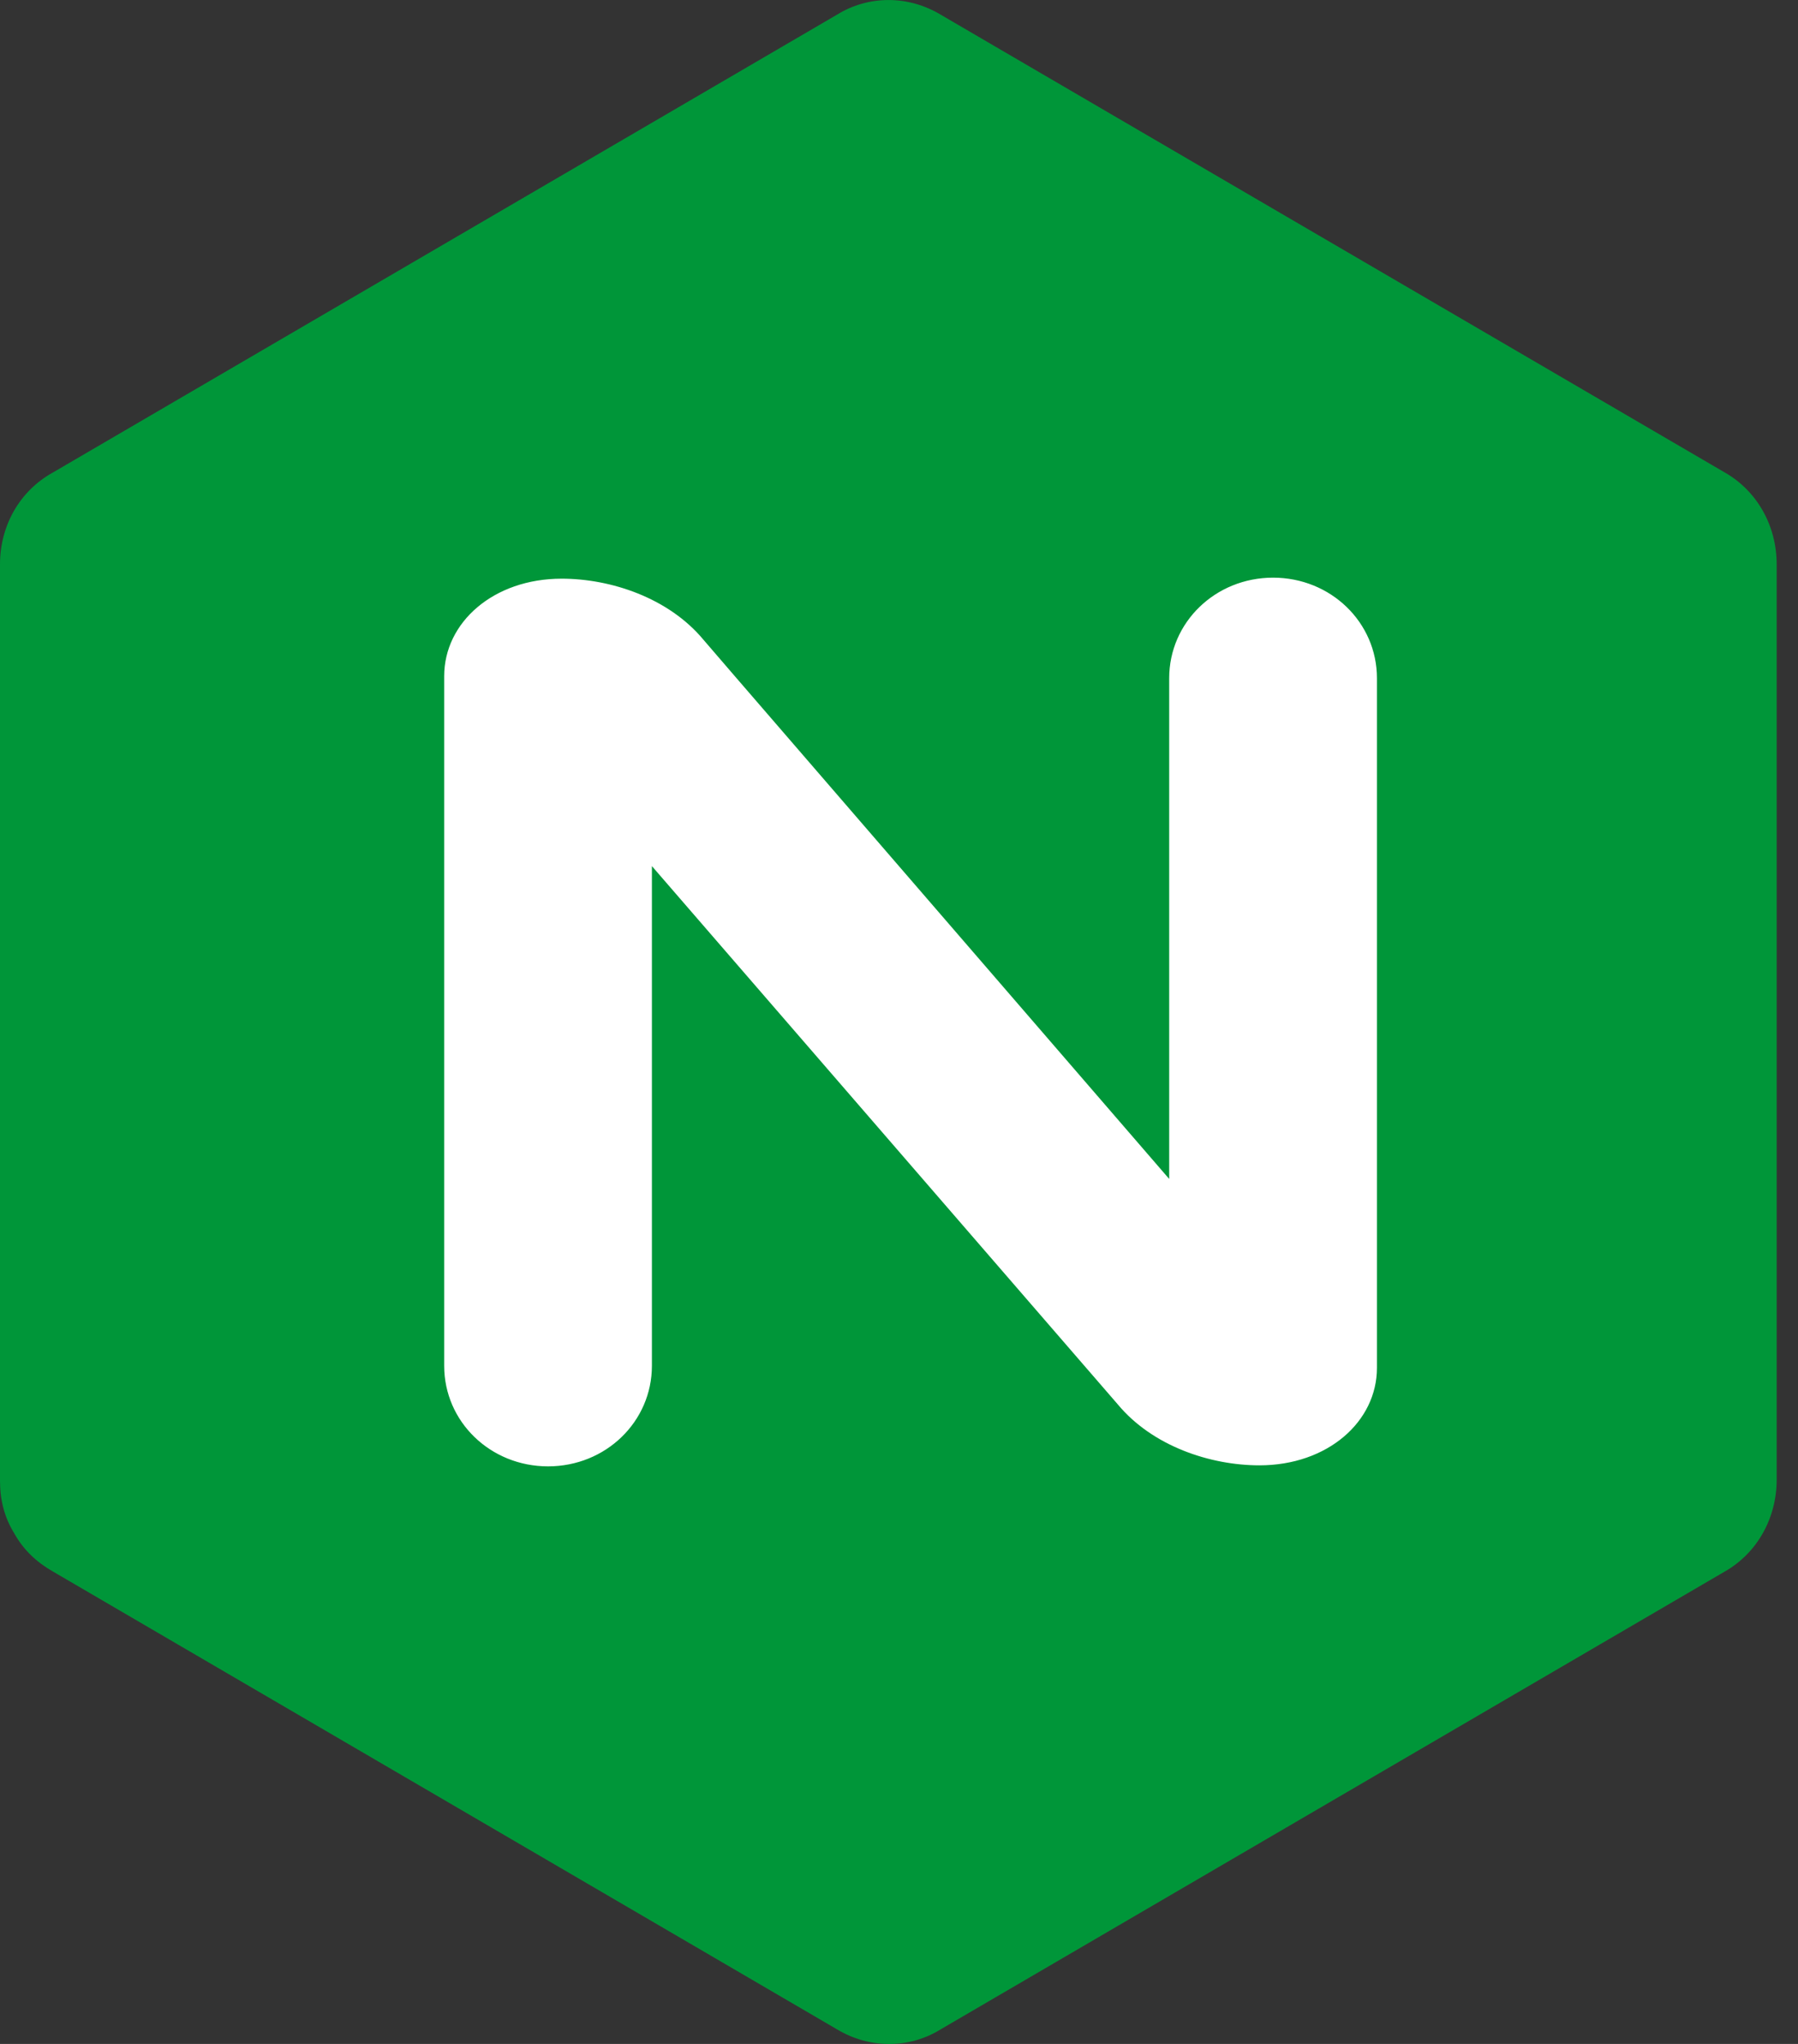 <?xml version="1.0" encoding="UTF-8"?>
<svg width="44px" height="50px" viewBox="0 0 44 50" version="1.1" xmlns="http://www.w3.org/2000/svg" xmlns:xlink="http://www.w3.org/1999/xlink">
    <rect x="0" y="0" width="44" height="50" fill="#333333" stroke="none"/>
    <title>nginx</title>
    <g id="Page-1" stroke="none" stroke-width="1" fill="none" fill-rule="evenodd">
        <g id="nginx" transform="translate(0, 0.001)" fill-rule="nonzero">
            <path d="M0.349,37.509 C0.573,37.913 0.897,38.216 1.296,38.443 L20.481,49.641 L20.481,49.641 C21.278,50.12 22.25,50.12 23.022,49.641 L42.208,38.443 C43.005,37.989 43.478,37.131 43.478,36.198 L43.478,13.802 L43.478,13.802 C43.478,12.869 43.005,12.011 42.208,11.557 L23.022,0.359 L23.022,0.359 C22.225,-0.12 21.253,-0.12 20.481,0.359 L20.481,0.359 L1.296,11.557 C0.473,12.011 0,12.869 0,13.802 L0,13.802 L0,36.223 C0,36.677 0.1,37.106 0.349,37.509" id="Path" fill="#009639"></path>
            <path d="M15.953,33.41 C15.953,34.776 14.824,35.87 13.412,35.87 C11.999,35.87 10.87,34.776 10.87,33.41 L10.87,33.41 L10.87,16.54 C10.87,15.224 12.076,14.155 13.745,14.155 C14.952,14.155 16.364,14.627 17.212,15.646 L17.982,16.54 L28.612,28.839 L28.612,16.59 L28.612,16.59 C28.612,15.224 29.742,14.13 31.154,14.13 C32.566,14.13 33.696,15.224 33.696,16.59 L33.696,16.59 L33.696,33.46 C33.696,34.776 32.489,35.845 30.82,35.845 C29.613,35.845 28.201,35.373 27.354,34.354 L15.953,21.186 L15.953,33.41 L15.953,33.41 Z" id="Path" fill="#FFFFFF"></path>
        </g>
    </g>
</svg>